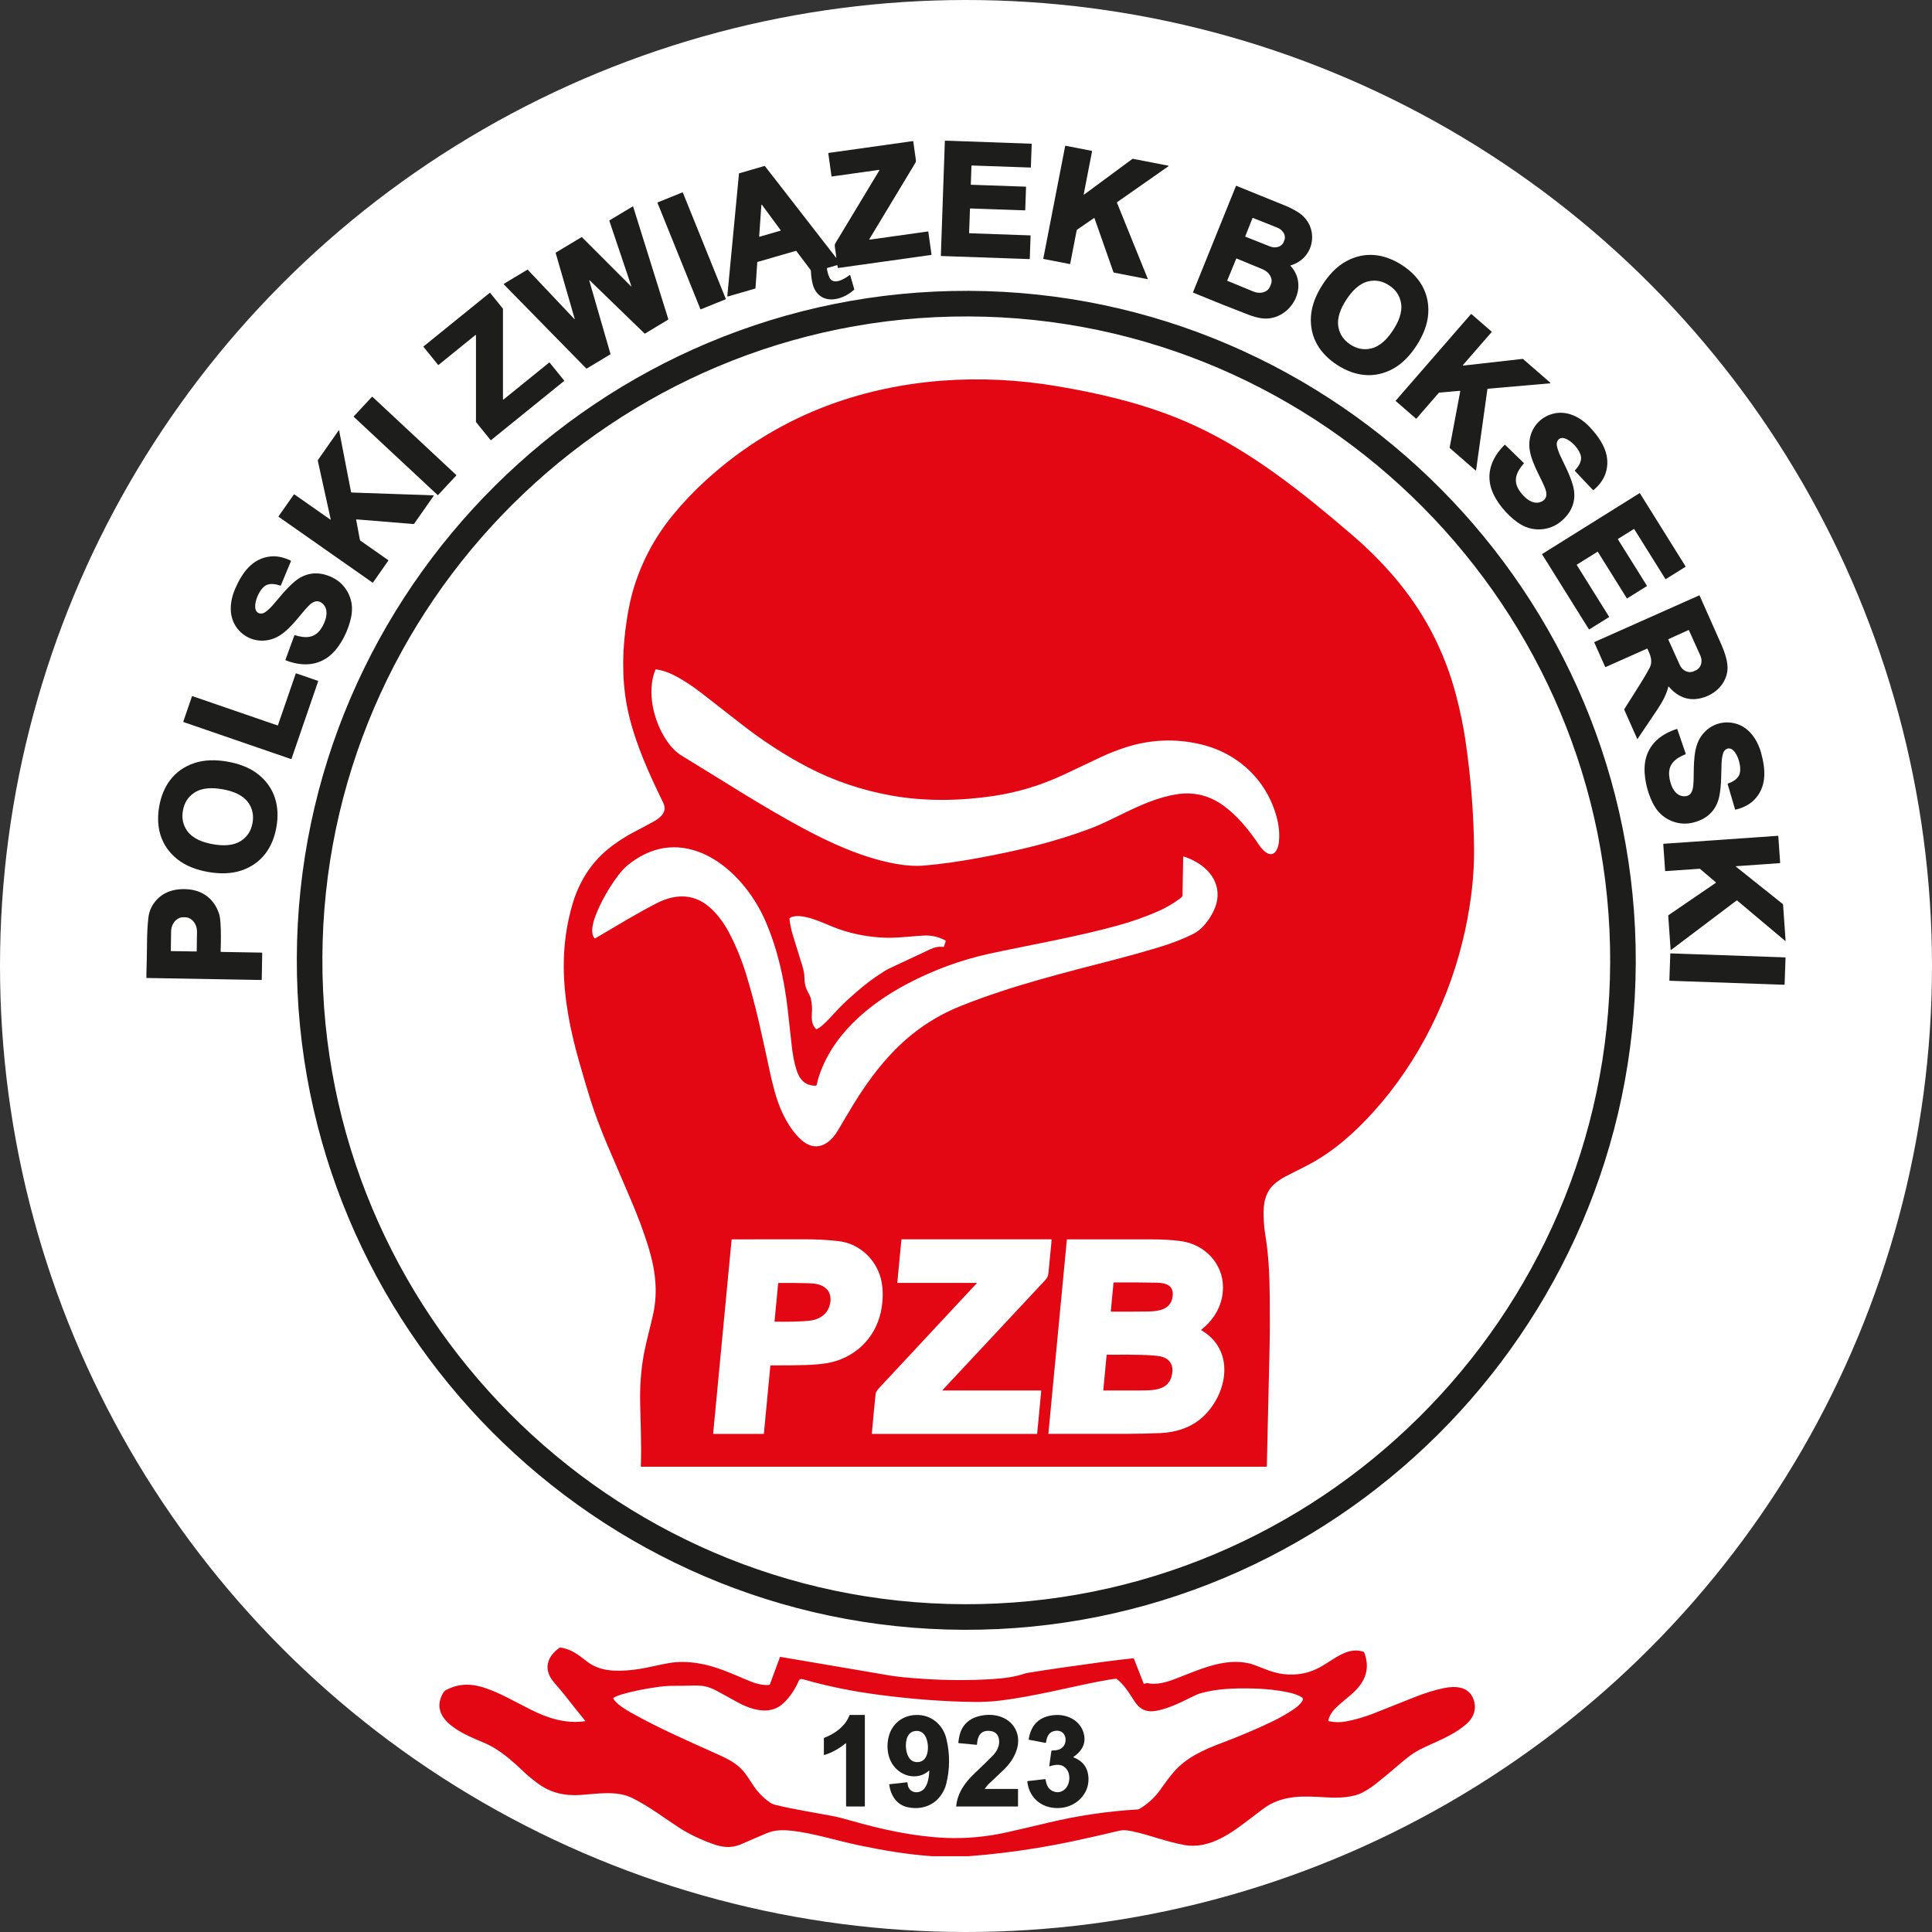 <?xml version="1.0" encoding="UTF-8"?><svg id="Warstwa_1" xmlns="http://www.w3.org/2000/svg" viewBox="0 0 1000 1000"><rect x="0" y="0" width="1000" height="1000" fill="#333333" stroke="none"/><defs><style>.cls-1{fill:#1d1d1b;}.cls-2{fill:#fff;}.cls-3{fill:#e30613;}</style></defs><circle class="cls-2" cx="500" cy="500" r="500"/><path class="cls-3" d="M574.95,678.67l1.4-14.7c0-.12.07-.18.19-.18,7.72-.06,15.1-.01,22.17.13,5.13.1,9.27,1.56,8.13,7.74-1.16,6.26-7.25,7.09-12.79,7.17-5.94.08-12.24.11-18.9.07-.12,0-.21-.1-.2-.23h0Z"/><path class="cls-3" d="M402.77,664.35c.02-.2.13-.29.32-.29,5.42-.04,10.19,0,14.33.11,3.74.11,7.52.21,10.41,2.98,1.99,1.9,2.43,5.09,1.8,7.81-.99,4.22-3.73,6.95-8.23,8.19-1.26.35-3.07.58-5.42.71-4.93.26-9.91.33-14.94.23-.08,0-.15-.07-.14-.16l1.86-19.58h0Z"/><path class="cls-3" d="M571.07,719.45l1.71-18.01c.01-.16.11-.24.27-.24,6.45-.01,15.97-.18,23.94.4,1.04.07,2.07.2,3.08.36,4.83.78,7.48,4,6.63,9.12-1.45,8.83-9.79,8.6-17.18,8.62-8.24.02-14.32.03-18.22.02-.18,0-.25-.09-.24-.26h0Z"/><path class="cls-3" d="M337.79,425.54c3.92-2.13,7.88-5.19,5.44-10.15-7.19-14.66-14.06-29.85-17.77-45.48-3.35-14.14-3.57-28.94-1.82-43.36,1.08-8.86,2.59-16.41,4.53-22.66,4.27-13.74,10.98-26.18,20.11-37.32,5.26-6.42,11.01-12.46,17.25-18.13,19.06-17.33,40.48-30.35,64.26-39.07,37.22-13.63,78.08-16.09,117.08-9.52,20.88,3.51,41.25,8.18,61.03,15.96,30.45,11.96,56.76,31.5,82.11,52.72,7.36,6.16,12.74,10.81,16.13,13.96,6.75,6.27,12.89,12.82,18.41,19.64,13.92,17.21,23.68,36.65,29.28,58.34,2.07,8,3.62,15.51,4.65,22.53,2.81,19.06,4.3,37.78,4.49,56.19.14,13.33-1.41,27.47-4.64,42.4-7.48,34.56-23.8,67.8-47.57,94.06-10.02,11.08-20.81,20.47-33.34,27.15-1.83.97-5.88,3.04-12.15,6.2-1.48.75-3.07,1.78-4.76,3.1-5.66,4.4-6.73,10.85-6.46,17.61.14,3.63.41,6.64.81,9.05,1.76,10.65,2.23,20.52,2.35,31.97.11,10.97.08,20.25-.1,27.82-.62,25.88-1.08,46.01-1.4,60.39,0,.15-.08.23-.24.23h-323.54c-.16,0-.24-.08-.23-.24.41-11.38-.18-22.71-.36-33.07-.16-8.96.5-17.39,1.99-25.28,1.17-6.21,3.33-13.97,4.73-20.32,2.64-11.95,1.09-23.47-2.6-35.32-2.36-7.58-5.36-15.61-9-24.08-5.98-13.91-10.11-23.57-12.4-28.97-3.23-7.63-5.96-14.92-8.19-21.88-1.75-5.48-3.82-12.43-6.21-20.85-4.54-16.02-7.75-32.21-7.86-48.63-.08-11.21,1.44-22.1,4.57-32.7,3.27-11.06,9.3-20.89,17.97-28.03,4.45-3.67,9.34-6.87,14.65-9.59,2.08-1.06,5-2.62,8.77-4.67M339.56,346.48c-.17-.02-.29.04-.35.21-4.64,11.6-.81,26.86,5.87,36.66,2.38,3.49,4.97,6.09,7.79,7.8,20.18,12.27,41.07,25.85,62.08,37.18,14.62,7.89,30.56,15.15,46.59,18.38,6.29,1.27,11.78,1.71,16.44,1.33,8.51-.7,18.13-2.04,28.87-4.02,20.12-3.72,38.79-8.14,57.25-15.07,6.27-2.36,12.28-5.44,18.15-8.29,8.33-4.05,17.55-8.12,26.92-9.56,8.41-1.29,16.12.45,23.13,5.23,7.77,5.3,14.11,13.19,19.3,20.9,1.04,1.55,2.19,2.9,3.56,3.88,4.21,3.04,6.35-1.44,6.75-4.85.45-3.81.21-7.7-.72-11.7-4.62-19.78-19.68-34.46-39.36-39.22-13.19-3.19-26.43-2.64-39.28,1.53-4.62,1.5-8.93,3.21-12.93,5.11-6.57,3.13-12.88,6.12-18.93,8.96-11.8,5.53-23.98,9.23-36.56,11.08-17.79,2.62-35.69,2.82-52.61-.21-15.5-2.77-29.95-7.66-43.34-14.66-12.01-6.27-23.71-13.89-35.11-22.85-2.81-2.2-9.44-7.37-19.89-15.5-4.99-3.88-9.81-7-14.44-9.36-3.1-1.58-6.16-2.57-9.18-2.97M422.32,561.96c-5.74.11-8.57-3.34-10.14-8.43-1.07-3.5-1.86-7.49-2.35-11.98-1.01-9.26-1.73-15.69-2.14-19.29-1.82-15.8-5.3-31.35-11.7-45.96-7.23-16.51-22.39-33.89-41.02-37.19-10.9-1.93-20.56,1.36-29.22,8.02-2.05,1.58-4.01,3.63-5.89,6.14-5.08,6.82-8.99,13.85-11.75,21.07-1.14,2.99-2.65,8.56-.47,11.2.14.16.37.21.55.1,11.48-6.75,21.05-12.65,31.78-18.16,10.08-5.18,20.18-5,28.63,3.3,3.39,3.33,6.26,7.22,8.62,11.69,3.55,6.71,6.48,13.79,8.8,21.23,5.24,16.84,8.7,33.55,12.35,50.53,1.01,4.71,2.1,9.01,3.24,12.89,2.37,8.05,6.84,17.15,13.01,22.77,7.41,6.75,14.63,2.73,18.96-4.6,3.93-6.66,6.57-11.08,7.91-13.28,8.39-13.74,18.28-26.69,30.53-36.57,7.64-6.17,16.22-11.15,25.73-14.93,26.42-10.5,52.64-16.89,81.09-24.29,6.6-1.71,13.53-3.67,20.82-5.86,6.61-1.99,12.48-4.25,17.58-6.78,2.96-1.47,5.52-3.71,7.7-6.72,2.83-3.91,5.14-8.5,5.28-13.21.32-10.48-8.41-17.41-17.56-20.35-.16-.05-.24,0-.24.17l-.35,20.12c0,.17-.06.32-.18.44-.47.48-.8.79-1.01.96-3.59,2.7-7.46,4.96-11.6,6.76-6.47,2.82-13.28,5.22-20.45,7.21-21.99,6.12-48.44,10.65-66.96,14.73-14.65,3.23-28.7,8.39-42.14,15.47-20.2,10.64-39.41,26.72-46.27,49.3-.26.88-.49,2.36-.83,3.27-.05.14-.18.23-.32.24M409.1,474.95c-.31.15-.49.48-.45.81.29,2.72.89,5.55,1.8,8.5,2.69,8.69,4.29,13.89,4.82,15.6.73,2.37,1.1,4.38,1.1,6.04,0,2.93.6,5.43,1.77,7.5.81,1.44,1.28,2.4,1.4,2.89.48,1.96.74,3.81.77,5.55.07,3.85-1.05,7.44,2.01,10.73.13.14.33.18.5.09.95-.47,1.87-1.08,2.74-1.86,2.96-2.62,4.94-4.96,8.21-8.44,1.45-1.55,3.27-3.32,5.45-5.31,5.4-4.93,10.18-8.81,14.35-11.62,3.14-2.12,5.3-3.47,6.5-4.04,6.76-3.2,13.92-6.56,21.48-10.08,2.38-1.11,4.59-1.49,6.63-1.15.17.03.33-.07.38-.23l.93-2.69c.06-.17,0-.35-.16-.43-3.46-1.94-7.26-2.8-11.42-2.56-4.96.28-11.6,1.05-16.51,1.12-8.16.1-16.31-1.08-24.44-3.54-8.17-2.47-14.46-6.59-22.42-7.59-1.86-.24-3.8-.08-5.42.7M398.99,706.73c8.49,0,14.34-.06,17.58-.18,4.55-.15,8.26-.46,11.14-.93,14.13-2.28,25.17-12.42,28.22-26.6,1.18-5.49,1.37-11.89,0-17.22-2.58-10.09-11.18-18.12-21.73-19.37-5.4-.64-11.12-.96-17.16-.97-5.82,0-18.56,0-38.22.03-.07,0-.13.06-.14.13l-9.55,100.35c0,.11.07.21.19.21h25.89c.09,0,.16-.07.17-.15l3.34-35.05c.01-.17.11-.25.28-.25M505.52,664.13s0,.03,0,.05c0,.03,0,.06-.02.09-16.86,18.1-33.72,36.2-50.59,54.3-.66.71-1.6,2.01-1.68,2.81-.74,7.09-1.39,13.95-1.95,20.58-.01.14.05.22.2.22h85.19c.08,0,.15-.06.16-.14l2.11-22.1c.01-.15-.06-.23-.21-.23h-50.79c-.11,0-.16-.13-.09-.21,17.57-18.81,35.15-37.63,52.75-56.47,1.24-1.32,1.89-2.27,2.06-3.95.24-2.32.8-8.1,1.67-17.36.01-.17-.06-.25-.23-.25h-77.33c-.13,0-.2.06-.21.19l-2.11,22.2c0,.11.04.17.15.17h40.85s.07.04.07.09M621.86,688.18c6.95-5.45,11.17-13.16,11.15-21.92-.02-12.46-9.6-22.12-21.55-23.83-4.35-.63-9.61-.94-15.79-.94-20.19,0-34.62,0-43.27,0-.1,0-.19.08-.2.18l-9.56,100.39c0,.06.04.11.1.11,20.82.02,34.5.02,41.03-.02,5.81-.03,11.41-.16,16.79-.39,7.96-.33,15.81-2.76,21.75-8.12,12.09-10.89,17.16-32.08,2.11-43.39-.5-.38-1.35-.94-2.55-1.69-.19-.12-.2-.25-.02-.39h0Z"/><path class="cls-3" d="M501.42,960.77h-18.98c-12.74-.89-25.11-2.97-37.84-5.64-12.38-2.6-23.25-6.21-34.48-7.5-3.88-.44-8.02-.55-11.68.64-.85.28-2.62,1-5.31,2.18-5.81,2.55-9.2,4.01-10.17,4.39-4.94,1.92-9.46,1.27-14.32-.51-6.47-2.37-12.17-5.14-17.1-8.31-6.46-4.15-15.83-11.25-24.4-15.43-8-3.9-17.85-2.12-26.62-1.52-8.22.55-15.52-1.07-22.09-5.93-2.96-2.19-5.45-4.25-7.47-6.18-6.34-6.03-12.74-11.65-20.19-14.81-9.18-3.89-29.31-11.43-21.61-25.57.45-.82,1.02-1.43,1.73-1.81,6.98-3.78,14-3.38,21.22-.73,7.57,2.78,11.44,5.2,22.65,10.87,8.73,4.41,18.15,7.43,28.04,5.97.15-.02.18-.09.08-.22-2.58-3.15-6.29-7.8-11.13-13.95-1.65-2.09-3.77-4.4-5.33-6.31-5.33-6.52-3.19-13.07,3.22-17.54.13-.09.28-.13.45-.1,5.71.87,9.16,3.67,13.95,7.39,3.35,2.61,7.82,4.09,12.38,4.46,6.83.54,14.09-.49,20.69-1.95,4.44-.97,7.62-1.62,9.55-1.93,4.35-.71,9.07-.68,14.16.09,9.28,1.4,16.99,5.01,26.57,9.04,3.31,1.4,7.33,2.63,10.75,2.24.16-.02.29-.12.35-.27l5.18-14.03c.05-.14.19-.22.33-.2,19.31,3.28,38.29,6.5,56.96,9.69,3.54.6,9.23,1.17,17.07,1.68,12.22.81,24.18.84,35.88.1,5.92-.38,11.4-1.1,16.85-2.94.27-.09.89-.22,1.85-.37,9.24-1.51,22.23-3.39,38.95-5.65,4.98-.67,9.97-1.26,14.97-1.78.19-.02.32.06.4.24l5.02,12.82c.07.18.2.24.39.17l1.03-.41c.1-.04.21-.04.31-.02,4.71,1.11,9.65-.3,13.99-1.92,12.45-4.64,25.88-11.53,39.57-8.09.87.22,3.03,1.02,6.46,2.39,3.98,1.6,7.38,2.58,10.21,2.95,7.53.98,14.5-.49,20.92-4.43,7.3-4.47,13.51-9.64,21.01-7.04.12.04.21.12.25.24,3.72,9.72-.38,16.71-7.76,22.74-3.23,2.64-5.64,4.76-7.24,6.34-1.8,1.79-2.98,3.81-3.54,6.05-.06.24.09.48.33.53,2.97.63,5.9.67,8.8.12,4.81-.91,9.65-2.31,14.51-4.22,4.49-1.76,11.5-4.54,21.01-8.35,5.32-2.13,10.38-3.7,15.16-4.69,5.8-1.21,12.63-.96,15.21,5.49,1.96,4.92.39,9.55-3.41,12.96-5.3,4.78-12.4,7.9-19.17,10.94-3.56,1.6-6.22,2.96-7.99,4.1-2.04,1.31-4.42,3.14-7.14,5.49-5.3,4.56-9.72,8.22-13.25,10.98-1.87,1.46-3.98,2.82-6.33,4.07-5.04,2.68-12.51,2.88-18.55,2.53-11.26-.66-21.36-1.36-30.95,4.55-.76.47-3.38,2.42-7.86,5.84-9.77,7.47-21.49,16.76-35.15,14.22-10.87-2.02-21.33-6.51-29.62-7.52-1.51-.19-2.87-.06-4.47.32-7.83,1.89-15.68,3.67-23.56,5.34-5.93,1.26-11.89,2.38-17.87,3.37-11.89,1.97-23.84,3.41-35.85,4.33M589.08,936.51c.21-.01.41-.07.59-.18,4.48-2.63,8.22-6.09,11.2-10.37,2.58-3.71,4.81-6.65,6.71-8.83,6.46-7.42,15.28-11.39,24.49-14.86,9.74-3.68,18.61-7.44,26.59-11.29,4.26-2.06,8.2-4.35,11.81-6.87,1.34-.93,3.2-2.73,3.79-4.06.27-.6.13-1.09-.4-1.46-1.77-1.26-4.62-2.1-6.62-2.53-5.87-1.27-12.24-1.97-19.09-2.11-9.76-.2-18.64.16-26.86,2.52-1.22.35-3.21,1.23-5.96,2.63-4.67,2.38-11.25,5.44-16.89,6.42-5.22.9-8.61-.82-11.37-5.16-2.85-4.49-5.3-8.29-8.85-11.18-.26-.22-.57-.3-.91-.26-2.01.23-5.15.76-9.42,1.59-13.43,2.6-33.09,7.62-50.03,9.68-4.86.59-9.48.8-14.16.73-16.1-.23-32.04-1.53-47.99-3.59-14.38-1.86-27.68-4.56-39.93-8.12-1.21-.35-2-.08-2.37.81-2.04,4.83-5.26,9.41-8.82,12.33-6.76,5.54-16.2,2.43-23.18-1.45-3.77-2.1-7.3-4.04-10.6-5.8-4.32-2.31-7.34-2.81-12.41-2.66-3.7.11-6.5.15-8.4.13-3.1-.03-5.9.12-8.38.45-7.45.98-14.09,2.32-19.93,4.03-1.43.42-2.76.96-4,1.64-.24.13-.32.45-.17.68,1.83,2.79,5.89,5.26,8.71,6.87,14.32,8.12,30.04,14.94,45.37,21.85,6.02,2.71,10.57,5.09,14.3,10.08.69.92,2.02,2.9,4,5.95,2.18,3.36,5,6.27,8.46,8.72.9.64,1.89,1.09,2.99,1.36,9.71,2.37,21.31,4.18,29.58,5.77,2.49.48,5.66,1.27,9.5,2.38,15.82,4.54,32.53,8.19,48.59,8.92,10.79.49,21.64-.49,32.56-2.96,4.99-1.12,12.04-2.77,21.12-4.93,15.31-3.64,30.76-5.92,46.37-6.83h0Z"/><path class="cls-1" d="M490.95,72.85l42.86,1.54c.11,0,.19.09.19.2l-.42,11.94c0,.11-.09.19-.2.19l-30.38-1.06c-.09,0-.17.07-.17.16l-.34,9.68c0,.07.05.12.12.13l28.32.99c.09,0,.16.07.15.16l-.42,11.96c0,.08-.07.14-.14.14l-28.19-.98c-.18,0-.28.08-.28.26l-.44,12.43c0,.07.05.13.13.14l31.46,1.1c.16,0,.23.09.23.24l-.42,11.88c0,.08-.07.15-.16.15l-45.65-1.59c-.12,0-.22-.11-.21-.23l2.07-59.42h1.89Z"/><path class="cls-1" d="M455.14,88.16c.07-.11-.02-.25-.15-.24l-24.38,3.43c-.11.01-.22-.06-.23-.18l-1.65-11.75c-.02-.16.04-.25.21-.27l43.52-6.11c.12-.01.23.06.24.18l1.36,9.66c.07.51-.03,1.03-.3,1.46l-23.81,39.49c-.06.1.02.24.14.22l30.16-4.24c.14-.02.22.04.24.18l1.65,11.72c.02.15-.04.23-.19.25l-48.02,6.74c-.18.02-.29-.05-.31-.24l-.14-.96c-.03-.21-.14-.28-.34-.23l-4.93,1.43c-.15.04-.22.15-.2.31.24,1.79.68,3.33,1.29,4.6,2.06,4.3,7.92.72,10.43-1.22.13-.1.31-.04.35.11l2.06,7.12c.05.17,0,.31-.12.42-2.5,2.16-5.14,3.62-7.91,4.39-6.4,1.79-11.8-.85-13.47-7.42-.53-2.11-.84-4.39-.92-6.85,0-.16-.06-.31-.15-.43l-7.37-9.78c-.07-.09-.18-.13-.29-.1l-19.8,5.73c-.09.02-.15.09-.15.19l-.91,13.31c-.01.17-.1.27-.26.32l-14.01,4.05c-.17.05-.34-.09-.32-.26l6.04-63.4s.03-.06.06-.07l13.01-3.77c.18-.05.33,0,.45.15l36.63,47.18c.2.25.27.22.23-.1l-.79-5.66c-.08-.59.03-1.15.34-1.66l22.73-37.7M392.95,122.38c0,.11.09.2.2.16l10.83-3.15c.11-.03.15-.15.08-.24l-9.69-13.16c-.09-.12-.27-.06-.28.08l-1.14,16.31h0Z"/><path class="cls-1" d="M560.94,100.55c-.05.24.02.28.22.14l24.86-18.36c.15-.1.31-.14.48-.11l18.33,3.56c.1.02.12.15.04.2l-26.63,18.64c-.1.07-.14.2-.09.32l15.92,39.33c.04.11-.05.22-.17.2l-17.24-3.35c-.17-.03-.31-.15-.37-.32l-9.74-27.75c-.07-.22-.2-.25-.39-.13l-8.62,5.94c-.14.1-.23.24-.26.41l-3.34,17.2c-.02.13-.15.21-.27.19l-13.49-2.62c-.11-.02-.18-.13-.16-.24l11.31-58.19c.02-.11.13-.18.24-.16l13.48,2.62c.13.02.22.15.19.28l-4.31,22.21h0Z"/><path class="cls-1" d="M667.96,137.58c10.46,11.36-.81,29.35-15.27,27.12-1.91-.29-3.97-.86-6.15-1.68-8.45-3.21-18.11-7.06-28.99-11.56-.06-.02-.08-.09-.06-.15l22.24-55.05c.04-.09.11-.12.2-.08,11.52,4.63,20.06,8.09,25.61,10.38,1.99.82,4.02,1.86,6.07,3.11,11.54,7,9.45,23.9-3.59,27.7-.1.03-.14.16-.06.24M648.31,112.84l-3.78,9.5c-.02.05,0,.12.06.15l12.7,5.05c2.97,1.18,6.14.2,7.09-2.2l.42-1.04c.95-2.39-.68-5.29-3.65-6.47l-12.7-5.05c-.05-.02-.12,0-.14.06M639.88,133.88l-4.65,11.29c-.03.07,0,.15.07.18l13.51,5.57c3.53,1.45,7.33.34,8.49-2.49l.54-1.3c1.17-2.83-.75-6.3-4.28-7.76l-13.51-5.57c-.07-.03-.15,0-.18.07h0Z"/><path class="cls-1" d="M375.65,154.68c.04.1,0,.21-.11.25l-12.77,5.16c-.1.04-.22,0-.25-.11l-22.2-54.97c-.04-.1,0-.21.11-.26l12.77-5.16c.1-.04.22,0,.25.11l22.2,54.97h0Z"/><path class="cls-1" d="M305.18,145.09c-.08-.08-.22,0-.18.11l10.97,37.96c.03.11-.01.23-.11.28l-12.15,7.3c-.09.05-.21.04-.28-.03l-42.68-43.55c-.07-.07-.05-.19.03-.24l12.08-7.26c.14-.08.27-.07.39.05l23.96,25.35c.25.27.33.23.23-.13l-9.81-33.92c-.03-.12.01-.24.12-.31l13.27-7.97c.05-.03.12-.02.16.02l25.38,25.39c.23.23.29.2.19-.11l-11.35-33.72c-.03-.11,0-.22.1-.27l11.98-7.19c.08-.05.2,0,.23.09l18.17,58.14c.06.19,0,.33-.17.44l-11.85,7.13c-.08.04-.18.03-.24-.03l-28.41-27.52h0Z"/><path class="cls-1" d="M725.56,137.14c9.02,5.8,14.43,14.3,13.69,25.28-.4,5.87-2.84,11.44-5.97,16.31-3.13,4.87-7.18,9.4-12.36,12.2-9.67,5.24-19.65,3.84-28.68-1.96-9.02-5.8-14.43-14.3-13.69-25.28.4-5.87,2.83-11.44,5.97-16.31,3.13-4.87,7.18-9.4,12.36-12.2,9.67-5.24,19.65-3.84,28.67,1.96M696.86,155.12c-2.71,4.15-5.08,9.3-4.06,14.41.75,3.77,2.86,6.66,6.15,8.81,3.29,2.15,6.79,2.91,10.54,2.08,5.09-1.13,8.84-5.37,11.56-9.53,2.71-4.15,5.08-9.3,4.06-14.41-.75-3.77-2.86-6.66-6.15-8.81-3.29-2.15-6.79-2.91-10.54-2.08-5.09,1.13-8.84,5.37-11.56,9.53h0Z"/><path class="cls-1" d="M501.42,150.54c190.76.7,345.95,157.07,345.25,347.79-.7,190.72-157.03,345.95-347.79,345.25-190.76-.7-345.95-157.07-345.25-347.78.7-190.72,157.02-345.95,347.79-345.26M833.42,498.28c.67-183.42-148.59-333.82-332.06-334.49-183.47-.67-333.83,148.64-334.5,332.05-.67,183.42,148.59,333.83,332.06,334.5,183.47.67,333.83-148.64,334.5-332.06h0Z"/><path class="cls-1" d="M284.48,187.67l7.52,9.29c.05.07.04.18-.02.23l-37.82,30.62c-.07.05-.18.04-.23-.02l-7.53-9.31s-.04-.06-.04-.1v-44.85c0-.14-.16-.22-.27-.13l-19.11,15.48c-.07.05-.18.04-.23-.02l-7.54-9.32c-.05-.07-.04-.18.02-.23l34.24-27.73c.07-.05.18-.04.23.02l6.59,8.14s.04.06.04.1v46.83c0,.14.16.22.27.13l23.64-19.14c.07-.05.18-.04.23.02h0Z"/><path class="cls-1" d="M788.3,185.81l14.15,12.3c.11.1.05.28-.1.29l-32.31,2.81c-.08,0-.14.06-.15.14l-5.88,42.05c-.02.13-.18.19-.27.1l-13.36-11.62s-.07-.1-.05-.16l5.5-29.24c.02-.11-.07-.21-.18-.2l-10.77.94s-.08.02-.11.05l-11.63,13.38c-.06.07-.16.08-.24.02l-10.44-9.08c-.07-.06-.08-.16-.02-.24l38.92-44.77c.06-.07.16-.08.24-.02l10.44,9.08c.07.06.08.16.02.24l-14.85,17.08c-.1.12,0,.29.15.27l30.83-3.48s.09,0,.13.04h0Z"/><path class="cls-1" d="M226.77,256.19c-.08.08-.21.09-.29.01l-43.34-40.43c-.08-.08-.09-.21-.01-.29l9.38-10.06c.08-.08.21-.09.29-.01l43.34,40.43c.08.08.09.21.01.29l-9.38,10.06h0Z"/><path class="cls-1" d="M809.09,226.73c-2.27-.3-3.64,1.74-3.28,3.83.24,1.42.78,3.07,1.63,4.98,1.44,3.26,5.16,10.05,6.73,15.77,2.07,7.56-.53,13.97-6.4,18.73-4.51,3.66-10.64,4.86-16.15,3.33-2.79-.77-5.6-2.36-8.43-4.75-5.26-4.44-10.55-11.23-11.88-17.91-1.58-7.9,1.84-14.84,7.42-20.4.12-.12.24-.12.36,0l9.57,9.27c.12.12.13.24.01.38-3.68,4.21-5.62,8.6-2.49,13.6,2.27,3.63,6.99,8.24,11.65,6.1,2.99-1.37,3.01-4.03,1.94-6.85-2.4-6.34-8.72-15.4-8.18-23.69.47-7.27,5.25-13.13,12.2-14.96,7.37-1.94,14.43,1.82,19.49,7.35,6.15,6.72,10.73,14.54,7.74,23.55-1.13,3.38-3.53,6.39-6.29,8.66-.04.03-.1.03-.14,0l-9.35-9.9c-.12-.12-.12-.32,0-.44,1.54-1.59,3.03-3.76,3.13-6.13.17-3.9-5.47-10.01-9.26-10.52h0Z"/><path class="cls-1" d="M170.94,268.88c.2.14.27.09.22-.14l-6.65-30.2c-.04-.18,0-.34.09-.49l10.72-15.3c.05-.08.18-.05.2.04l6.18,31.92c.02.12.13.21.25.22l42.42,1.46c.12,0,.18.14.11.24l-10.08,14.39c-.1.14-.27.22-.44.21l-29.32-2.39c-.23-.02-.32.08-.27.3l1.92,10.29c.03.17.12.31.26.41l14.35,10.06c.11.07.14.22.06.32l-7.88,11.27c-.06.09-.19.11-.28.05l-48.56-34.03c-.09-.06-.12-.19-.05-.28l7.88-11.25c.07-.11.23-.14.34-.06l18.53,12.99h0Z"/><path class="cls-1" d="M832.77,319.44l-10.12,6.31c-.08.05-.2.03-.25-.05l-24.18-38.73c-.05-.08-.03-.2.05-.25l50.31-31.43c.08-.05.2-.03.25.05l23.6,37.8c.05.08.03.2-.05.25l-10.14,6.33c-.08.05-.2.03-.25-.05l-16.09-25.78c-.05-.08-.17-.11-.25-.05l-8.15,5.08c-.08.05-.11.17-.05.25l14.97,23.97c.05.08.03.2-.05.25l-10.1,6.3c-.08.05-.2.03-.25-.05l-14.96-23.97c-.05-.08-.17-.11-.25-.05l-10.6,6.61c-.08.05-.11.17-.05.25l16.68,26.71c.05.08.03.2-.05.25h0Z"/><path class="cls-1" d="M132.3,315.5c.64,2.19,3.07,2.62,4.84,1.44,1.19-.8,2.49-1.97,3.88-3.51,2.38-2.64,7.08-8.81,11.66-12.57,6.06-4.97,12.97-5.2,19.71-1.77,5.18,2.63,8.77,7.74,9.61,13.4.43,2.87.13,6.07-.91,9.63-1.91,6.61-5.96,14.21-11.52,18.15-6.58,4.66-14.3,4.36-21.65,1.52-.15-.06-.21-.17-.15-.33l4.57-12.51c.06-.16.18-.21.34-.17,5.34,1.65,10.13,1.64,13.43-3.25,2.39-3.55,4.68-9.74.84-13.13-2.47-2.17-4.91-1.11-7.05,1.01-4.82,4.77-10.52,14.23-18.31,17.11-6.84,2.53-14.13.55-18.62-5.06-4.77-5.95-4.21-13.92-1.22-20.79,3.64-8.36,8.91-15.72,18.36-16.66,3.55-.35,7.27.62,10.47,2.22.05.02.07.08.05.13l-5.23,12.57c-.06.16-.24.24-.4.18-2.08-.76-4.67-1.24-6.87-.37-3.63,1.43-6.91,9.08-5.84,12.74h0Z"/><path class="cls-1" d="M863.5,355.47c-.77,3.34-2.59,7.15-5.45,11.46-3.91,5.87-7.39,11.05-10.46,15.54-.04.06-.13.05-.16-.01l-6.69-15.03c-.06-.14-.05-.31.03-.44,5.94-9.45,10.1-15.67,13.06-21.31,1.78-3.41.43-6.58-1.07-9.77-.07-.14-.23-.21-.38-.14l-21.22,9.45c-.17.08-.3.03-.38-.14l-5.54-12.46c-.07-.16-.03-.27.13-.35l54.11-24.09c.09-.04.19,0,.23.09,5.4,12.08,9.2,20.63,11.39,25.64,1.68,3.85,3.54,9.25,2.99,13.36-1,7.51-7.27,12.9-14.59,14.3-6.29,1.2-11.43-1.2-15.75-6.16-.13-.15-.22-.13-.26.07M873.98,326.11l-10.42,4.71c-.07.03-.1.11-.07.18l5.95,13.17c1.36,3.01,4.57,4.49,7.18,3.31l1.22-.55c2.61-1.18,3.62-4.57,2.27-7.58l-5.95-13.18c-.03-.07-.11-.1-.18-.07h0Z"/><path class="cls-1" d="M153.29,348.53l11.28,3.88c.09.03.14.13.11.23l-13.81,40.14c-.03.09-.13.14-.23.11l-55.66-19.16c-.09-.03-.14-.13-.11-.23l4.49-13.07c.03-.09.13-.14.23-.11l44.05,15.16c.09.03.19-.01.23-.11l9.2-26.73c.03-.09.13-.14.23-.11h0Z"/><path class="cls-1" d="M896.56,387.92c-1.89-1.3-4.03-.1-4.67,1.93-.43,1.37-.7,3.09-.81,5.17-.2,3.56.03,11.3-1.16,17.11-1.59,7.67-6.81,12.2-14.21,13.78-5.68,1.21-11.69-.5-15.9-4.37-2.13-1.95-3.92-4.64-5.35-8.05-2.67-6.34-4.3-14.81-2.46-21.36,2.18-7.76,8.37-12.39,15.87-14.81.16-.05.27,0,.32.17l4.32,12.6c.05.16,0,.27-.16.34-5.19,2.08-8.91,5.11-8.4,10.99.38,4.26,2.49,10.51,7.61,10.73,3.29.14,4.51-2.22,4.84-5.22.74-6.74-.77-17.69,3.46-24.83,3.73-6.26,10.64-9.32,17.66-7.79,7.44,1.62,12.03,8.17,14.03,15.4,2.43,8.79,2.96,17.83-3.79,24.5-2.54,2.5-6.04,4.09-9.54,4.86-.05.01-.11-.01-.13-.07l-3.84-13.07c-.05-.16.04-.33.2-.39,2.1-.72,4.41-1.97,5.58-4.04,1.92-3.39-.33-11.41-3.48-13.59h0Z"/><path class="cls-1" d="M117.73,394.22c5.7,1,11.45,2.98,16.04,6.66,8.58,6.89,11.16,16.63,9.31,27.2-1.85,10.57-7.58,18.86-17.98,22.43-5.56,1.91-11.64,1.82-17.35.82-5.7-.99-11.45-2.97-16.04-6.66-8.58-6.89-11.16-16.63-9.32-27.2,1.85-10.57,7.58-18.86,17.98-22.43,5.57-1.91,11.64-1.82,17.35-.83M110.16,436.96c4.88.87,10.54,1.04,14.85-1.9,3.17-2.16,5.01-5.24,5.7-9.1.69-3.87.03-7.39-2.2-10.52-3.04-4.25-8.4-6.04-13.28-6.91-4.88-.87-10.54-1.04-14.85,1.9-3.17,2.16-5.01,5.24-5.7,9.11-.69,3.87-.02,7.39,2.21,10.51,3.03,4.25,8.4,6.04,13.28,6.92h0Z"/><path class="cls-1" d="M898.6,448.33c-.24.02-.26.1-.08.25l24.16,19.28c.14.11.22.26.24.44l1.3,18.63c0,.1-.11.16-.19.1l-24.88-20.91c-.1-.08-.23-.08-.33,0l-33.87,25.57c-.09.07-.23,0-.24-.11l-1.23-17.52c0-.17.07-.34.22-.44l24.29-16.6c.19-.13.2-.26.02-.41l-7.96-6.79c-.13-.11-.29-.16-.46-.15l-17.48,1.22c-.13,0-.24-.09-.25-.22l-.96-13.71c0-.11.08-.21.19-.22l59.13-4.13c.11,0,.21.08.22.19l.96,13.7c0,.13-.09.25-.23.26l-22.57,1.58h0Z"/><path class="cls-1" d="M75.78,506.22v-2.25c.17-5.6.28-11.19.33-16.79.04-4.24.26-8.23.66-11.99.21-1.98.85-4.28,1.83-6.02,4.03-7.16,11.24-9.59,19.14-8.83,7.5.73,13.15,5.18,15.6,12.47.39,1.15.65,2.85.79,5.09.26,4.11.28,8.95.06,14.53,0,.15.12.28.27.28l20.93.36c.22,0,.33.12.33.34l-.24,13.58c0,.17-.09.26-.26.25l-59.44-1.04M88.54,492.29l13.16.19c.06,0,.12-.05.12-.12l.14-10.03c.05-4.13-2.7-7.51-6.16-7.56h-.87c-3.46-.06-6.31,3.25-6.37,7.38l-.14,10.03c0,.06.05.12.12.12h0Z"/><path class="cls-1" d="M923.71,509.54c0,.09-.08.17-.18.17l-59.3-2.07c-.09,0-.17-.08-.17-.18l.48-13.82c0-.09.08-.17.18-.17l59.3,2.07c.09,0,.17.08.17.18l-.48,13.82h0Z"/><path class="cls-1" d="M437.66,902.35c-3.3,2.75-6.94,4.76-10.92,6.02-.15.04-.3-.06-.3-.22v-8.35c0-.17.08-.28.24-.34,5.38-2.02,10.88-5.97,12.98-11.59.05-.14.16-.22.31-.22h7.55c.07,0,.13.06.13.13v47.04c0,.15-.07.22-.22.22h-9.19c-.21,0-.31-.11-.31-.32v-32.25c0-.23-.09-.26-.26-.12h0Z"/><path class="cls-1" d="M481,916.54c0-.08-.1-.13-.16-.07-3.64,3.37-9.03,3.78-13.36,1.61-6.54-3.27-8.97-10.43-7.84-17.54,1.29-8.19,7.81-13.34,16.03-12.85,7.11.43,12.56,5.5,14.19,12.35,1.89,7.95,1.83,15.84-.19,23.67-.46,1.78-1.32,3.58-2.57,5.4-3.9,5.65-10.54,7.74-17.27,6.31-5.77-1.22-8.83-6.18-9.58-11.71-.01-.11.03-.17.15-.19l8.98-1.01c.16-.02.25.05.3.2.05.17.1.48.15.92.32,2.74,2.59,4.32,5.11,4.01,5.07-.63,5.86-7.13,6.07-11.1M468.9,904.33c.21,3.5,1.74,7.99,6.17,7.73,4.44-.27,5.42-4.91,5.21-8.41-.21-3.5-1.74-7.99-6.18-7.72-4.44.26-5.42,4.91-5.2,8.41h0Z"/><path class="cls-1" d="M509.86,925.94h16.87c.11,0,.2.09.2.2v8.69c0,.14-.07.21-.21.21h-31.55c-.17,0-.25-.09-.24-.26.73-6.95,4.62-12.24,9.44-16.82,4.5-4.28,7.76-7.46,9.77-9.56,2.15-2.23,3.55-5.46,2.84-8.57-.53-2.33-2.05-3.63-4.54-3.9-4.91-.52-6.49,2.75-6.76,6.97,0,.15-.09.23-.24.21l-9.17-.87c-.18-.02-.27-.12-.25-.3.04-.46.16-1.26.36-2.41,1.02-5.86,4.35-9.58,9.99-11.16,7.02-1.96,15.57-.3,19.19,6.62,3.78,7.23-.42,15.53-5.64,20.64-1.83,1.79-4.53,4.35-8.1,7.67-.47.44-1.15,1.24-2.04,2.42-.06.08,0,.21.1.21h0Z"/><path class="cls-1" d="M555.71,909.65c5.03,1.93,7.59,5.63,7.69,11.09.14,7.94-6.28,14.14-13.97,14.99-9.09,1-16.67-4.3-17.7-13.64,0-.1.06-.19.16-.2l9.01-1.02c.16-.02.25.05.28.21.54,3.08,1.45,5.32,4.55,6.31,1.62.51,3.19.28,4.7-.7,3.33-2.15,3.91-7.7,1.88-10.65-2.27-3.29-5.76-2.87-9-1.81-.11.04-.23-.05-.21-.17l1.08-7.72c.02-.16.12-.25.28-.25,2.4-.12,4.36-.27,5.9-2.09,1.47-1.72,1.61-4.77.27-6.51-1.02-1.33-2.5-1.87-4.45-1.61-3.21.43-4.36,2.97-4.76,5.98-.03.2-.14.27-.33.24l-8.46-1.6c-.14-.02-.2-.11-.18-.25,1.21-7.64,5.58-11.8,13.11-12.51,7.23-.68,14.3,3.17,15.61,10.49.85,4.72-1.57,8.49-5.51,11.1-.19.13-.18.23.03.31h0Z"/></svg>